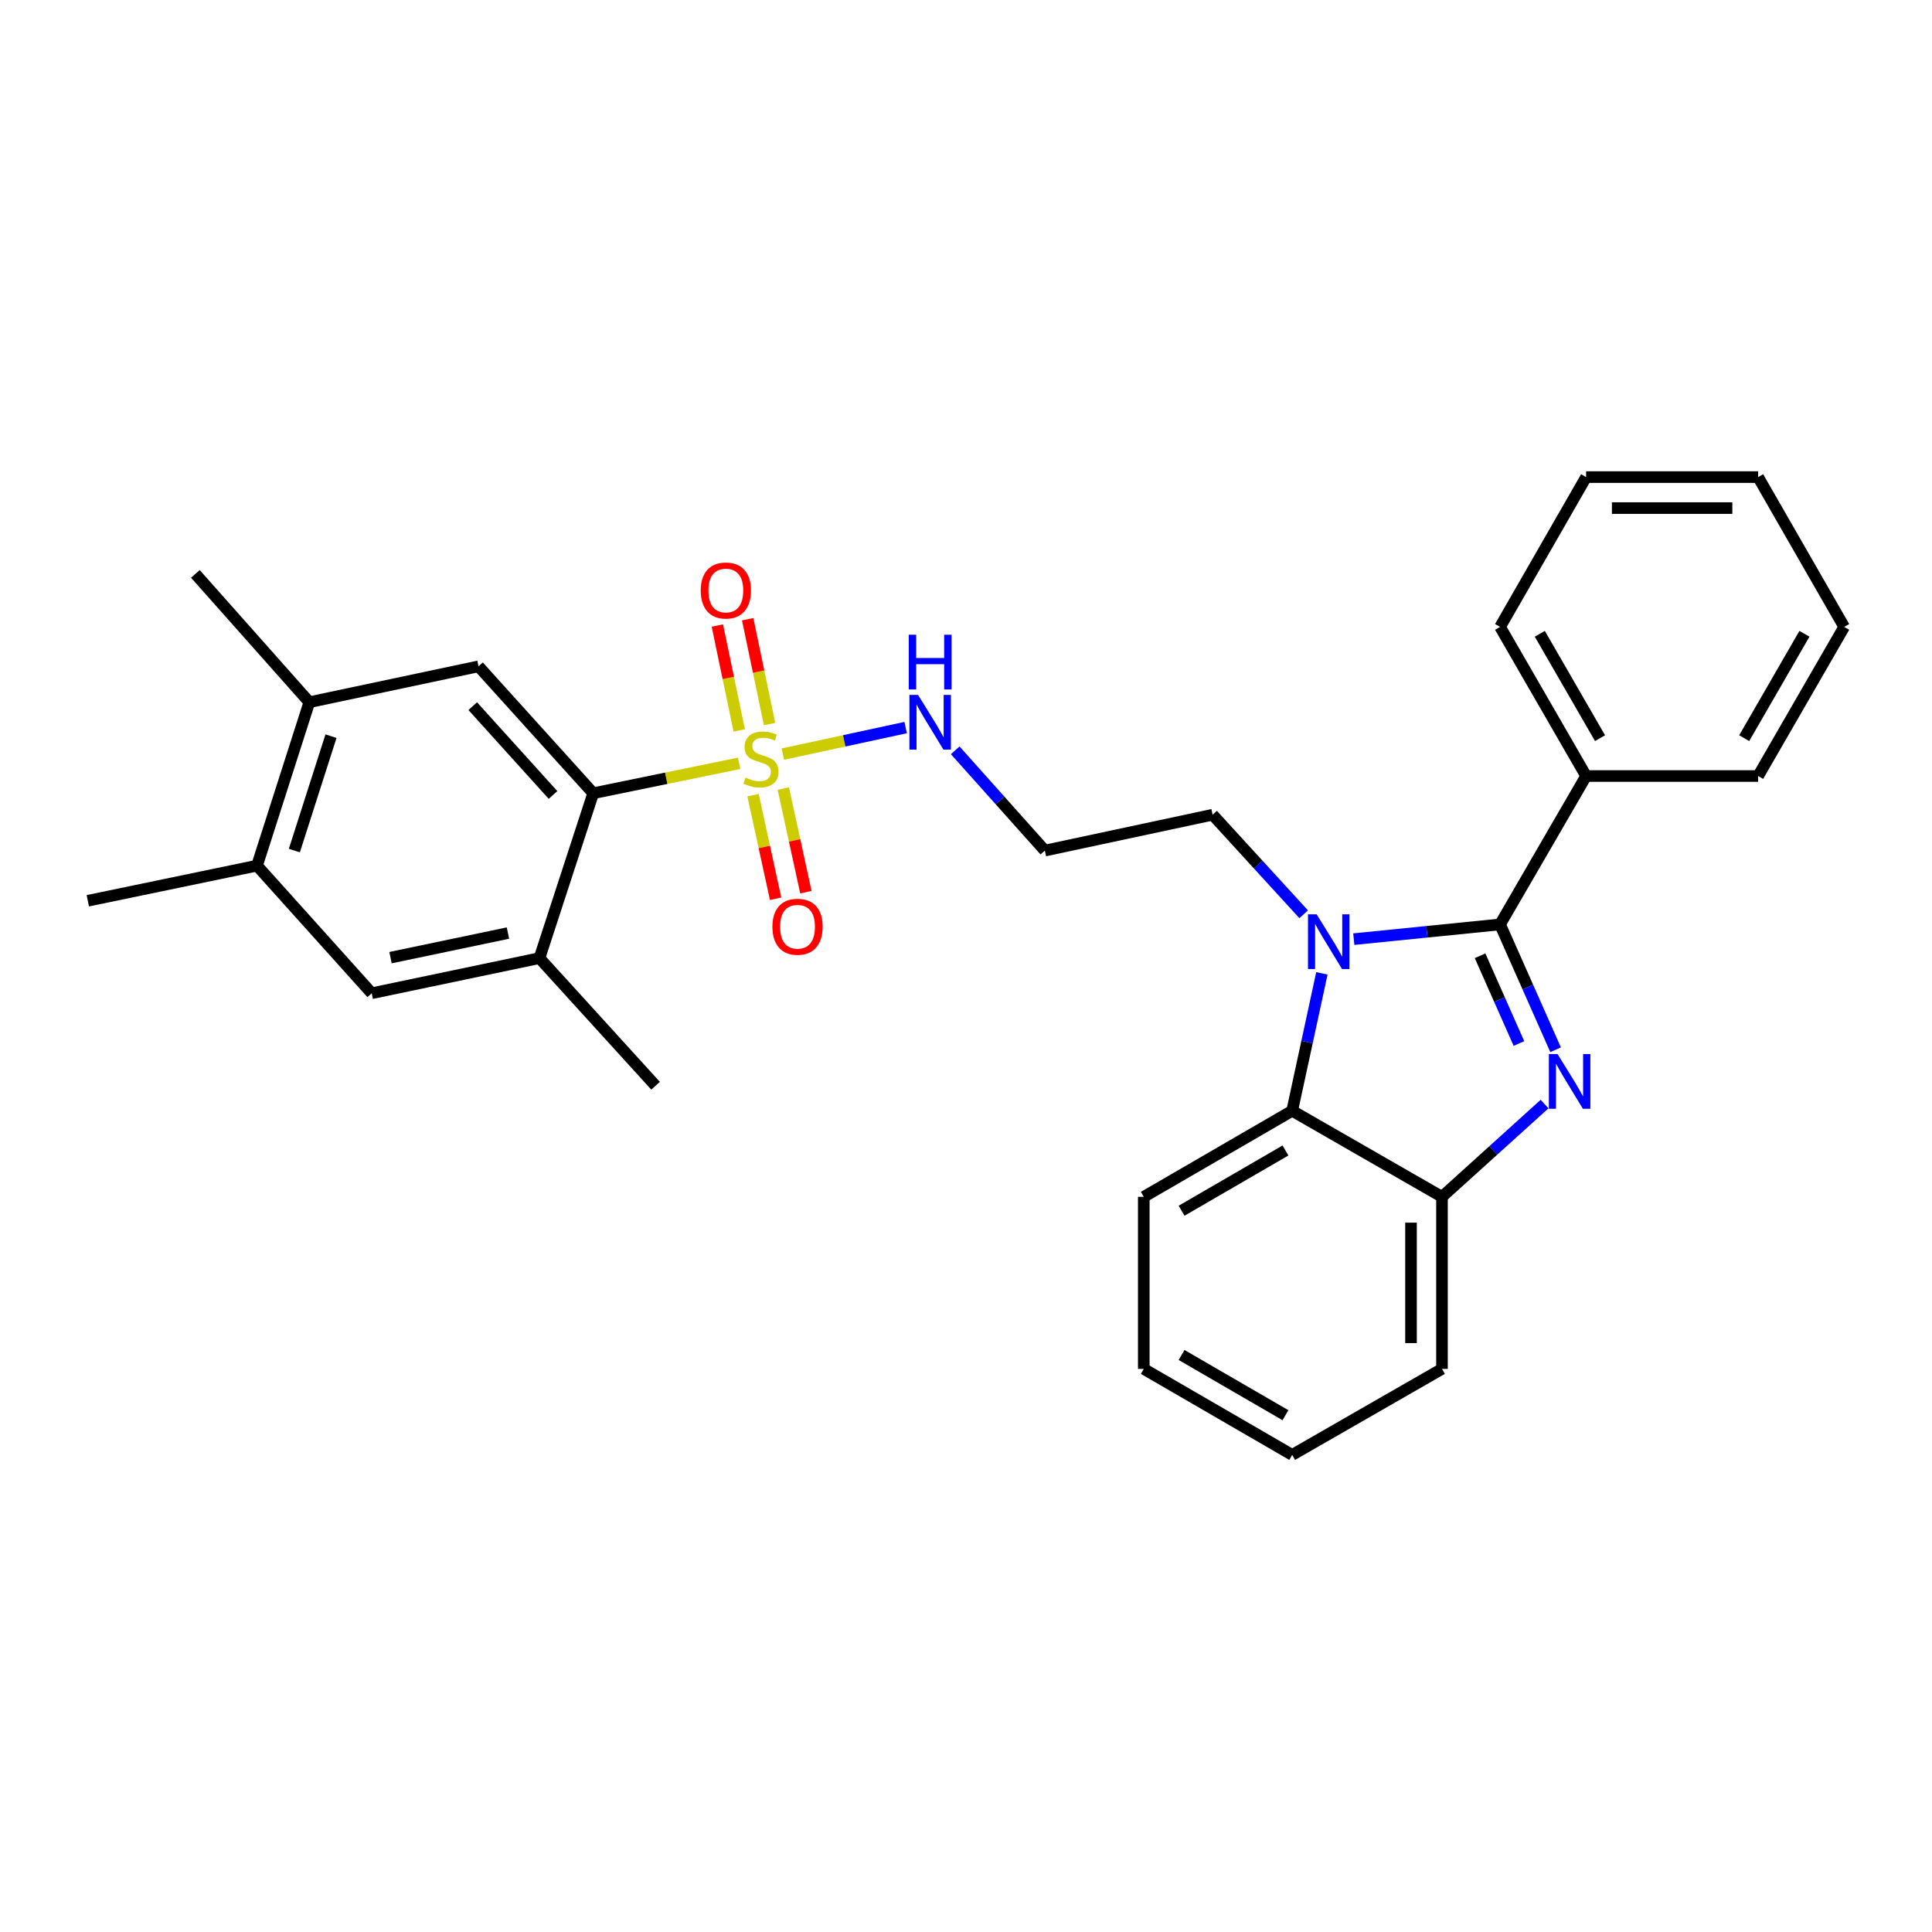 <?xml version='1.0' encoding='iso-8859-1'?>
<svg version='1.1' baseProfile='full'
              xmlns='http://www.w3.org/2000/svg'
                      xmlns:rdkit='http://www.rdkit.org/xml'
                      xmlns:xlink='http://www.w3.org/1999/xlink'
                  xml:space='preserve'
width='1000px' height='1000px' viewBox='0 0 1000 1000'>
<!-- END OF HEADER -->
<rect style='opacity:1.0;fill:#FFFFFF;stroke:none' width='1000' height='1000' x='0' y='0'> </rect>
<path class='bond-0' d='M 776.432,478.476 L 790.803,510.914' style='fill:none;fill-rule:evenodd;stroke:#000000;stroke-width:6px;stroke-linecap:butt;stroke-linejoin:miter;stroke-opacity:1' />
<path class='bond-0' d='M 790.803,510.914 L 805.174,543.352' style='fill:none;fill-rule:evenodd;stroke:#0000FF;stroke-width:6px;stroke-linecap:butt;stroke-linejoin:miter;stroke-opacity:1' />
<path class='bond-0' d='M 766.082,494.703 L 776.142,517.41' style='fill:none;fill-rule:evenodd;stroke:#000000;stroke-width:6px;stroke-linecap:butt;stroke-linejoin:miter;stroke-opacity:1' />
<path class='bond-0' d='M 776.142,517.41 L 786.201,540.116' style='fill:none;fill-rule:evenodd;stroke:#0000FF;stroke-width:6px;stroke-linecap:butt;stroke-linejoin:miter;stroke-opacity:1' />
<path class='bond-2' d='M 776.432,478.476 L 738.576,482.287' style='fill:none;fill-rule:evenodd;stroke:#000000;stroke-width:6px;stroke-linecap:butt;stroke-linejoin:miter;stroke-opacity:1' />
<path class='bond-2' d='M 738.576,482.287 L 700.721,486.098' style='fill:none;fill-rule:evenodd;stroke:#0000FF;stroke-width:6px;stroke-linecap:butt;stroke-linejoin:miter;stroke-opacity:1' />
<path class='bond-14' d='M 776.432,478.476 L 820.967,401.665' style='fill:none;fill-rule:evenodd;stroke:#000000;stroke-width:6px;stroke-linecap:butt;stroke-linejoin:miter;stroke-opacity:1' />
<path class='bond-5' d='M 799.465,571.462 L 772.919,595.474' style='fill:none;fill-rule:evenodd;stroke:#0000FF;stroke-width:6px;stroke-linecap:butt;stroke-linejoin:miter;stroke-opacity:1' />
<path class='bond-5' d='M 772.919,595.474 L 746.373,619.485' style='fill:none;fill-rule:evenodd;stroke:#000000;stroke-width:6px;stroke-linecap:butt;stroke-linejoin:miter;stroke-opacity:1' />
<path class='bond-1' d='M 405.198,390.328 L 436.98,383.46' style='fill:none;fill-rule:evenodd;stroke:#CCCC00;stroke-width:6px;stroke-linecap:butt;stroke-linejoin:miter;stroke-opacity:1' />
<path class='bond-1' d='M 436.98,383.46 L 468.762,376.593' style='fill:none;fill-rule:evenodd;stroke:#0000FF;stroke-width:6px;stroke-linecap:butt;stroke-linejoin:miter;stroke-opacity:1' />
<path class='bond-3' d='M 382.582,395.09 L 344.813,402.836' style='fill:none;fill-rule:evenodd;stroke:#CCCC00;stroke-width:6px;stroke-linecap:butt;stroke-linejoin:miter;stroke-opacity:1' />
<path class='bond-3' d='M 344.813,402.836 L 307.044,410.582' style='fill:none;fill-rule:evenodd;stroke:#000000;stroke-width:6px;stroke-linecap:butt;stroke-linejoin:miter;stroke-opacity:1' />
<path class='bond-11' d='M 389.771,411.582 L 395.614,438.392' style='fill:none;fill-rule:evenodd;stroke:#CCCC00;stroke-width:6px;stroke-linecap:butt;stroke-linejoin:miter;stroke-opacity:1' />
<path class='bond-11' d='M 395.614,438.392 L 401.457,465.202' style='fill:none;fill-rule:evenodd;stroke:#FF0000;stroke-width:6px;stroke-linecap:butt;stroke-linejoin:miter;stroke-opacity:1' />
<path class='bond-11' d='M 405.439,408.168 L 411.282,434.978' style='fill:none;fill-rule:evenodd;stroke:#CCCC00;stroke-width:6px;stroke-linecap:butt;stroke-linejoin:miter;stroke-opacity:1' />
<path class='bond-11' d='M 411.282,434.978 L 417.125,461.787' style='fill:none;fill-rule:evenodd;stroke:#FF0000;stroke-width:6px;stroke-linecap:butt;stroke-linejoin:miter;stroke-opacity:1' />
<path class='bond-12' d='M 398.319,374.79 L 392.659,347.644' style='fill:none;fill-rule:evenodd;stroke:#CCCC00;stroke-width:6px;stroke-linecap:butt;stroke-linejoin:miter;stroke-opacity:1' />
<path class='bond-12' d='M 392.659,347.644 L 386.999,320.498' style='fill:none;fill-rule:evenodd;stroke:#FF0000;stroke-width:6px;stroke-linecap:butt;stroke-linejoin:miter;stroke-opacity:1' />
<path class='bond-12' d='M 382.621,378.063 L 376.961,350.917' style='fill:none;fill-rule:evenodd;stroke:#CCCC00;stroke-width:6px;stroke-linecap:butt;stroke-linejoin:miter;stroke-opacity:1' />
<path class='bond-12' d='M 376.961,350.917 L 371.301,323.771' style='fill:none;fill-rule:evenodd;stroke:#FF0000;stroke-width:6px;stroke-linecap:butt;stroke-linejoin:miter;stroke-opacity:1' />
<path class='bond-4' d='M 684.208,503.802 L 676.52,539.371' style='fill:none;fill-rule:evenodd;stroke:#0000FF;stroke-width:6px;stroke-linecap:butt;stroke-linejoin:miter;stroke-opacity:1' />
<path class='bond-4' d='M 676.52,539.371 L 668.831,574.941' style='fill:none;fill-rule:evenodd;stroke:#000000;stroke-width:6px;stroke-linecap:butt;stroke-linejoin:miter;stroke-opacity:1' />
<path class='bond-15' d='M 674.787,473.23 L 651.216,447.465' style='fill:none;fill-rule:evenodd;stroke:#0000FF;stroke-width:6px;stroke-linecap:butt;stroke-linejoin:miter;stroke-opacity:1' />
<path class='bond-15' d='M 651.216,447.465 L 627.645,421.7' style='fill:none;fill-rule:evenodd;stroke:#000000;stroke-width:6px;stroke-linecap:butt;stroke-linejoin:miter;stroke-opacity:1' />
<path class='bond-6' d='M 307.044,410.582 L 247.685,344.898' style='fill:none;fill-rule:evenodd;stroke:#000000;stroke-width:6px;stroke-linecap:butt;stroke-linejoin:miter;stroke-opacity:1' />
<path class='bond-6' d='M 286.243,411.481 L 244.691,365.502' style='fill:none;fill-rule:evenodd;stroke:#000000;stroke-width:6px;stroke-linecap:butt;stroke-linejoin:miter;stroke-opacity:1' />
<path class='bond-7' d='M 307.044,410.582 L 279.222,495.92' style='fill:none;fill-rule:evenodd;stroke:#000000;stroke-width:6px;stroke-linecap:butt;stroke-linejoin:miter;stroke-opacity:1' />
<path class='bond-17' d='M 668.831,574.941 L 592.019,619.485' style='fill:none;fill-rule:evenodd;stroke:#000000;stroke-width:6px;stroke-linecap:butt;stroke-linejoin:miter;stroke-opacity:1' />
<path class='bond-17' d='M 665.354,595.495 L 611.585,626.675' style='fill:none;fill-rule:evenodd;stroke:#000000;stroke-width:6px;stroke-linecap:butt;stroke-linejoin:miter;stroke-opacity:1' />
<path class='bond-29' d='M 668.831,574.941 L 746.373,619.485' style='fill:none;fill-rule:evenodd;stroke:#000000;stroke-width:6px;stroke-linecap:butt;stroke-linejoin:miter;stroke-opacity:1' />
<path class='bond-18' d='M 746.373,619.485 L 746.373,708.537' style='fill:none;fill-rule:evenodd;stroke:#000000;stroke-width:6px;stroke-linecap:butt;stroke-linejoin:miter;stroke-opacity:1' />
<path class='bond-18' d='M 730.337,632.843 L 730.337,695.18' style='fill:none;fill-rule:evenodd;stroke:#000000;stroke-width:6px;stroke-linecap:butt;stroke-linejoin:miter;stroke-opacity:1' />
<path class='bond-8' d='M 247.685,344.898 L 160.111,363.455' style='fill:none;fill-rule:evenodd;stroke:#000000;stroke-width:6px;stroke-linecap:butt;stroke-linejoin:miter;stroke-opacity:1' />
<path class='bond-9' d='M 279.222,495.92 L 192.397,514.103' style='fill:none;fill-rule:evenodd;stroke:#000000;stroke-width:6px;stroke-linecap:butt;stroke-linejoin:miter;stroke-opacity:1' />
<path class='bond-9' d='M 262.911,482.952 L 202.133,495.68' style='fill:none;fill-rule:evenodd;stroke:#000000;stroke-width:6px;stroke-linecap:butt;stroke-linejoin:miter;stroke-opacity:1' />
<path class='bond-19' d='M 279.222,495.92 L 339.33,561.979' style='fill:none;fill-rule:evenodd;stroke:#000000;stroke-width:6px;stroke-linecap:butt;stroke-linejoin:miter;stroke-opacity:1' />
<path class='bond-20' d='M 160.111,363.455 L 101.126,297.048' style='fill:none;fill-rule:evenodd;stroke:#000000;stroke-width:6px;stroke-linecap:butt;stroke-linejoin:miter;stroke-opacity:1' />
<path class='bond-32' d='M 160.111,363.455 L 133.028,448.053' style='fill:none;fill-rule:evenodd;stroke:#000000;stroke-width:6px;stroke-linecap:butt;stroke-linejoin:miter;stroke-opacity:1' />
<path class='bond-32' d='M 171.321,381.034 L 152.363,440.252' style='fill:none;fill-rule:evenodd;stroke:#000000;stroke-width:6px;stroke-linecap:butt;stroke-linejoin:miter;stroke-opacity:1' />
<path class='bond-10' d='M 192.397,514.103 L 133.028,448.053' style='fill:none;fill-rule:evenodd;stroke:#000000;stroke-width:6px;stroke-linecap:butt;stroke-linejoin:miter;stroke-opacity:1' />
<path class='bond-21' d='M 133.028,448.053 L 45.455,466.236' style='fill:none;fill-rule:evenodd;stroke:#000000;stroke-width:6px;stroke-linecap:butt;stroke-linejoin:miter;stroke-opacity:1' />
<path class='bond-13' d='M 494.419,388.359 L 517.615,414.313' style='fill:none;fill-rule:evenodd;stroke:#0000FF;stroke-width:6px;stroke-linecap:butt;stroke-linejoin:miter;stroke-opacity:1' />
<path class='bond-13' d='M 517.615,414.313 L 540.811,440.266' style='fill:none;fill-rule:evenodd;stroke:#000000;stroke-width:6px;stroke-linecap:butt;stroke-linejoin:miter;stroke-opacity:1' />
<path class='bond-22' d='M 820.967,401.665 L 776.432,324.487' style='fill:none;fill-rule:evenodd;stroke:#000000;stroke-width:6px;stroke-linecap:butt;stroke-linejoin:miter;stroke-opacity:1' />
<path class='bond-22' d='M 828.176,382.073 L 797.001,328.049' style='fill:none;fill-rule:evenodd;stroke:#000000;stroke-width:6px;stroke-linecap:butt;stroke-linejoin:miter;stroke-opacity:1' />
<path class='bond-23' d='M 820.967,401.665 L 910.01,401.665' style='fill:none;fill-rule:evenodd;stroke:#000000;stroke-width:6px;stroke-linecap:butt;stroke-linejoin:miter;stroke-opacity:1' />
<path class='bond-16' d='M 627.645,421.7 L 540.811,440.266' style='fill:none;fill-rule:evenodd;stroke:#000000;stroke-width:6px;stroke-linecap:butt;stroke-linejoin:miter;stroke-opacity:1' />
<path class='bond-24' d='M 592.019,619.485 L 592.019,708.537' style='fill:none;fill-rule:evenodd;stroke:#000000;stroke-width:6px;stroke-linecap:butt;stroke-linejoin:miter;stroke-opacity:1' />
<path class='bond-25' d='M 746.373,708.537 L 668.831,753.055' style='fill:none;fill-rule:evenodd;stroke:#000000;stroke-width:6px;stroke-linecap:butt;stroke-linejoin:miter;stroke-opacity:1' />
<path class='bond-27' d='M 776.432,324.487 L 820.967,246.945' style='fill:none;fill-rule:evenodd;stroke:#000000;stroke-width:6px;stroke-linecap:butt;stroke-linejoin:miter;stroke-opacity:1' />
<path class='bond-26' d='M 910.01,401.665 L 954.545,324.487' style='fill:none;fill-rule:evenodd;stroke:#000000;stroke-width:6px;stroke-linecap:butt;stroke-linejoin:miter;stroke-opacity:1' />
<path class='bond-26' d='M 902.801,382.073 L 933.976,328.049' style='fill:none;fill-rule:evenodd;stroke:#000000;stroke-width:6px;stroke-linecap:butt;stroke-linejoin:miter;stroke-opacity:1' />
<path class='bond-31' d='M 592.019,708.537 L 668.831,753.055' style='fill:none;fill-rule:evenodd;stroke:#000000;stroke-width:6px;stroke-linecap:butt;stroke-linejoin:miter;stroke-opacity:1' />
<path class='bond-31' d='M 611.582,701.341 L 665.35,732.503' style='fill:none;fill-rule:evenodd;stroke:#000000;stroke-width:6px;stroke-linecap:butt;stroke-linejoin:miter;stroke-opacity:1' />
<path class='bond-28' d='M 954.545,324.487 L 910.01,246.945' style='fill:none;fill-rule:evenodd;stroke:#000000;stroke-width:6px;stroke-linecap:butt;stroke-linejoin:miter;stroke-opacity:1' />
<path class='bond-30' d='M 820.967,246.945 L 910.01,246.945' style='fill:none;fill-rule:evenodd;stroke:#000000;stroke-width:6px;stroke-linecap:butt;stroke-linejoin:miter;stroke-opacity:1' />
<path class='bond-30' d='M 834.323,262.981 L 896.654,262.981' style='fill:none;fill-rule:evenodd;stroke:#000000;stroke-width:6px;stroke-linecap:butt;stroke-linejoin:miter;stroke-opacity:1' />
<path  class='atom-1' d='M 806.172 545.574
L 815.452 560.574
Q 816.372 562.054, 817.852 564.734
Q 819.332 567.414, 819.412 567.574
L 819.412 545.574
L 823.172 545.574
L 823.172 573.894
L 819.292 573.894
L 809.332 557.494
Q 808.172 555.574, 806.932 553.374
Q 805.732 551.174, 805.372 550.494
L 805.372 573.894
L 801.692 573.894
L 801.692 545.574
L 806.172 545.574
' fill='#0000FF'/>
<path  class='atom-2' d='M 385.878 402.494
Q 386.198 402.614, 387.518 403.174
Q 388.838 403.734, 390.278 404.094
Q 391.758 404.414, 393.198 404.414
Q 395.878 404.414, 397.438 403.134
Q 398.998 401.814, 398.998 399.534
Q 398.998 397.974, 398.198 397.014
Q 397.438 396.054, 396.238 395.534
Q 395.038 395.014, 393.038 394.414
Q 390.518 393.654, 388.998 392.934
Q 387.518 392.214, 386.438 390.694
Q 385.398 389.174, 385.398 386.614
Q 385.398 383.054, 387.798 380.854
Q 390.238 378.654, 395.038 378.654
Q 398.318 378.654, 402.038 380.214
L 401.118 383.294
Q 397.718 381.894, 395.158 381.894
Q 392.398 381.894, 390.878 383.054
Q 389.358 384.174, 389.398 386.134
Q 389.398 387.654, 390.158 388.574
Q 390.958 389.494, 392.078 390.014
Q 393.238 390.534, 395.158 391.134
Q 397.718 391.934, 399.238 392.734
Q 400.758 393.534, 401.838 395.174
Q 402.958 396.774, 402.958 399.534
Q 402.958 403.454, 400.318 405.574
Q 397.718 407.654, 393.358 407.654
Q 390.838 407.654, 388.918 407.094
Q 387.038 406.574, 384.798 405.654
L 385.878 402.494
' fill='#CCCC00'/>
<path  class='atom-3' d='M 681.493 473.243
L 690.773 488.243
Q 691.693 489.723, 693.173 492.403
Q 694.653 495.083, 694.733 495.243
L 694.733 473.243
L 698.493 473.243
L 698.493 501.563
L 694.613 501.563
L 684.653 485.163
Q 683.493 483.243, 682.253 481.043
Q 681.053 478.843, 680.693 478.163
L 680.693 501.563
L 677.013 501.563
L 677.013 473.243
L 681.493 473.243
' fill='#0000FF'/>
<path  class='atom-12' d='M 399.801 479.679
Q 399.801 472.879, 403.161 469.079
Q 406.521 465.279, 412.801 465.279
Q 419.081 465.279, 422.441 469.079
Q 425.801 472.879, 425.801 479.679
Q 425.801 486.559, 422.401 490.479
Q 419.001 494.359, 412.801 494.359
Q 406.561 494.359, 403.161 490.479
Q 399.801 486.599, 399.801 479.679
M 412.801 491.159
Q 417.121 491.159, 419.441 488.279
Q 421.801 485.359, 421.801 479.679
Q 421.801 474.119, 419.441 471.319
Q 417.121 468.479, 412.801 468.479
Q 408.481 468.479, 406.121 471.279
Q 403.801 474.079, 403.801 479.679
Q 403.801 485.399, 406.121 488.279
Q 408.481 491.159, 412.801 491.159
' fill='#FF0000'/>
<path  class='atom-13' d='M 362.695 305.645
Q 362.695 298.845, 366.055 295.045
Q 369.415 291.245, 375.695 291.245
Q 381.975 291.245, 385.335 295.045
Q 388.695 298.845, 388.695 305.645
Q 388.695 312.525, 385.295 316.445
Q 381.895 320.325, 375.695 320.325
Q 369.455 320.325, 366.055 316.445
Q 362.695 312.565, 362.695 305.645
M 375.695 317.125
Q 380.015 317.125, 382.335 314.245
Q 384.695 311.325, 384.695 305.645
Q 384.695 300.085, 382.335 297.285
Q 380.015 294.445, 375.695 294.445
Q 371.375 294.445, 369.015 297.245
Q 366.695 300.045, 366.695 305.645
Q 366.695 311.365, 369.015 314.245
Q 371.375 317.125, 375.695 317.125
' fill='#FF0000'/>
<path  class='atom-14' d='M 475.192 359.691
L 484.472 374.691
Q 485.392 376.171, 486.872 378.851
Q 488.352 381.531, 488.432 381.691
L 488.432 359.691
L 492.192 359.691
L 492.192 388.011
L 488.312 388.011
L 478.352 371.611
Q 477.192 369.691, 475.952 367.491
Q 474.752 365.291, 474.392 364.611
L 474.392 388.011
L 470.712 388.011
L 470.712 359.691
L 475.192 359.691
' fill='#0000FF'/>
<path  class='atom-14' d='M 470.372 328.539
L 474.212 328.539
L 474.212 340.579
L 488.692 340.579
L 488.692 328.539
L 492.532 328.539
L 492.532 356.859
L 488.692 356.859
L 488.692 343.779
L 474.212 343.779
L 474.212 356.859
L 470.372 356.859
L 470.372 328.539
' fill='#0000FF'/>
</svg>
